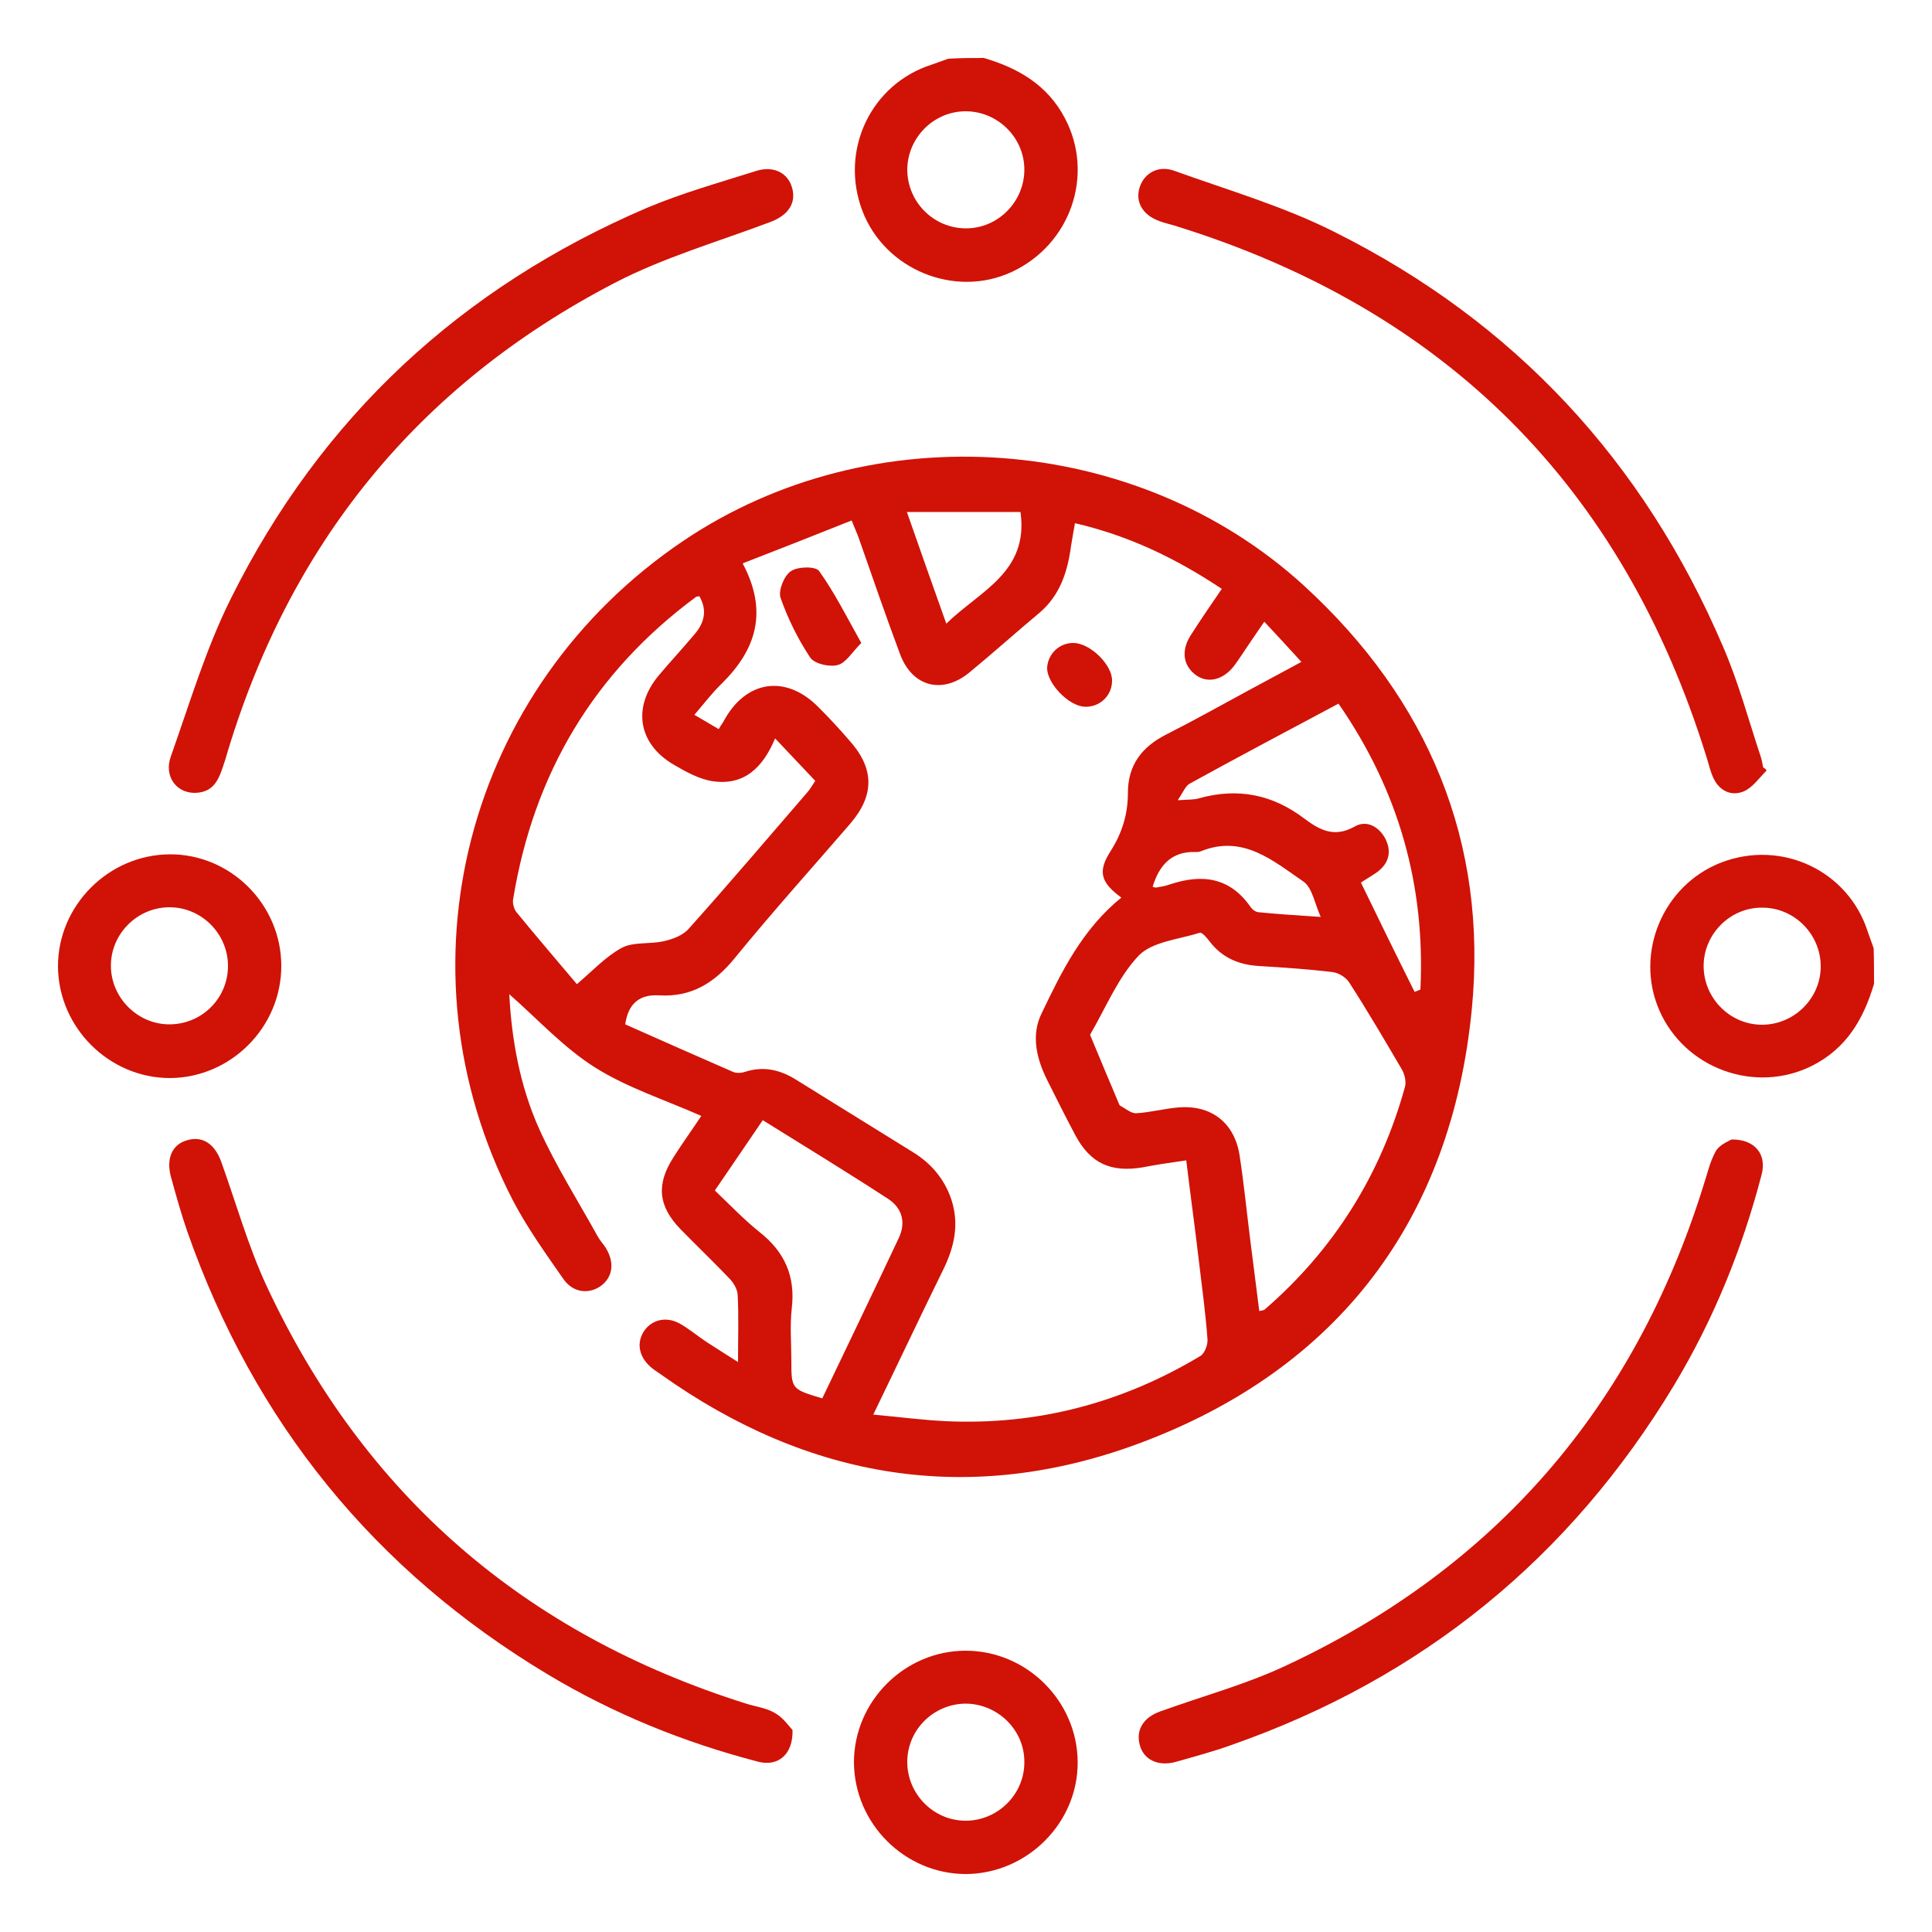 <?xml version="1.0" encoding="utf-8"?>
<!-- Generator: Adobe Illustrator 26.0.1, SVG Export Plug-In . SVG Version: 6.00 Build 0)  -->
<svg version="1.1" id="Capa_1" xmlns="http://www.w3.org/2000/svg" xmlns:xlink="http://www.w3.org/1999/xlink" x="0px" y="0px"
	 viewBox="0 0 50 50" style="enable-background:new 0 0 50 50;" xml:space="preserve">
<style type="text/css">
	.st0{fill:#D11207 ;}
</style>
<g>
	<path class="st0" d="M25.46,1.5c0.89,0.26,1.65,0.7,2.1,1.56c0.77,1.46,0.15,3.27-1.38,3.98c-1.47,0.68-3.28-0.06-3.86-1.58
		c-0.6-1.57,0.22-3.29,1.8-3.79c0.14-0.05,0.28-0.1,0.42-0.15C24.85,1.5,25.15,1.5,25.46,1.5z M25,5.91c0.83,0,1.51-0.69,1.51-1.52
		c0-0.83-0.69-1.51-1.52-1.51c-0.83,0-1.51,0.69-1.51,1.52C23.49,5.24,24.17,5.91,25,5.91z"/>
	<path class="st0" d="M48.5,25.46c-0.27,0.91-0.71,1.67-1.6,2.12c-1.47,0.74-3.3,0.08-3.96-1.44c-0.64-1.48,0.1-3.24,1.61-3.82
		c1.57-0.6,3.29,0.22,3.79,1.8c0.05,0.14,0.1,0.28,0.15,0.42C48.5,24.85,48.5,25.15,48.5,25.46z M44.09,25
		c0,0.83,0.68,1.52,1.51,1.52c0.83,0,1.52-0.68,1.52-1.51c0-0.83-0.68-1.52-1.51-1.52C44.78,23.48,44.09,24.17,44.09,25z"/>
	<path class="st0" d="M19.1,35.25c0-0.66,0.02-1.21-0.01-1.75c-0.01-0.14-0.11-0.31-0.22-0.42c-0.41-0.43-0.84-0.84-1.26-1.27
		c-0.58-0.6-0.63-1.16-0.18-1.86c0.22-0.35,0.46-0.68,0.72-1.07c-0.95-0.42-1.92-0.73-2.76-1.26c-0.82-0.52-1.49-1.26-2.21-1.89
		c0.06,1.16,0.27,2.37,0.78,3.5c0.43,0.95,1,1.85,1.51,2.77c0.06,0.11,0.15,0.2,0.21,0.3c0.23,0.38,0.18,0.75-0.13,0.98
		c-0.31,0.22-0.72,0.18-0.97-0.18c-0.46-0.66-0.94-1.33-1.31-2.04c-3.1-6.02-1.22-13.26,4.41-17.06c4.89-3.3,11.73-2.81,16.07,1.16
		c3.22,2.95,4.76,6.64,4.34,10.96c-0.53,5.44-3.45,9.3-8.57,11.22c-4.4,1.65-8.59,0.96-12.43-1.78c-0.09-0.06-0.18-0.12-0.26-0.19
		c-0.31-0.28-0.36-0.64-0.15-0.94c0.21-0.29,0.59-0.37,0.94-0.16c0.24,0.14,0.45,0.32,0.68,0.47C18.53,34.89,18.77,35.04,19.1,35.25
		z M29.02,23.23c-0.53-0.39-0.62-0.67-0.28-1.2c0.3-0.47,0.45-0.96,0.45-1.51c0-0.72,0.36-1.19,0.99-1.51
		c0.75-0.38,1.48-0.79,2.22-1.19c0.44-0.24,0.88-0.47,1.28-0.69c-0.33-0.36-0.63-0.69-0.96-1.04c-0.15,0.22-0.27,0.39-0.39,0.57
		c-0.13,0.19-0.25,0.38-0.39,0.57c-0.3,0.39-0.72,0.47-1.03,0.21c-0.29-0.24-0.34-0.61-0.1-0.99c0.26-0.41,0.53-0.8,0.81-1.21
		c-1.2-0.8-2.42-1.38-3.8-1.7c-0.04,0.22-0.07,0.4-0.1,0.58c-0.09,0.67-0.28,1.28-0.82,1.74c-0.61,0.51-1.2,1.04-1.82,1.55
		c-0.7,0.57-1.48,0.36-1.79-0.49c-0.37-0.99-0.71-1.98-1.06-2.98c-0.05-0.14-0.11-0.27-0.19-0.47c-0.95,0.38-1.87,0.74-2.82,1.11
		c0.67,1.26,0.34,2.24-0.54,3.11c-0.25,0.24-0.46,0.52-0.71,0.81c0.24,0.14,0.43,0.25,0.63,0.37c0.05-0.09,0.09-0.14,0.12-0.19
		c0.57-1.08,1.62-1.24,2.47-0.37c0.27,0.27,0.53,0.55,0.78,0.84c0.66,0.73,0.67,1.42,0.04,2.16c-1,1.16-2.02,2.29-2.99,3.48
		c-0.52,0.64-1.12,1.02-1.96,0.97c-0.5-0.03-0.8,0.2-0.88,0.75c0.92,0.41,1.85,0.82,2.79,1.23c0.09,0.04,0.22,0.03,0.31,0
		c0.49-0.16,0.93-0.05,1.35,0.22c1,0.62,2,1.24,3,1.86c0.47,0.29,0.81,0.69,0.99,1.22c0.21,0.64,0.08,1.23-0.21,1.82
		c-0.6,1.22-1.18,2.45-1.81,3.75c0.66,0.06,1.27,0.14,1.87,0.17c2.37,0.11,4.57-0.47,6.6-1.69c0.11-0.07,0.19-0.29,0.18-0.43
		c-0.05-0.67-0.14-1.34-0.22-2c-0.1-0.86-0.22-1.72-0.33-2.63c-0.41,0.06-0.77,0.11-1.12,0.18c-0.83,0.14-1.36-0.1-1.75-0.83
		c-0.25-0.47-0.49-0.95-0.73-1.43c-0.28-0.56-0.42-1.17-0.14-1.73C27.48,25.13,28.02,24.04,29.02,23.23z M32.59,33.93
		c0.08-0.02,0.12-0.02,0.14-0.04c1.79-1.55,3-3.48,3.63-5.76c0.04-0.14-0.01-0.34-0.09-0.47c-0.44-0.75-0.88-1.5-1.35-2.23
		c-0.08-0.13-0.27-0.25-0.42-0.27c-0.64-0.08-1.28-0.12-1.92-0.16c-0.51-0.03-0.95-0.21-1.27-0.63c-0.07-0.09-0.2-0.25-0.26-0.23
		c-0.54,0.17-1.23,0.23-1.58,0.59c-0.54,0.57-0.85,1.35-1.26,2.05c0.25,0.6,0.5,1.2,0.75,1.79c0.01,0.01,0.01,0.03,0.02,0.04
		c0.14,0.07,0.29,0.21,0.43,0.2c0.36-0.02,0.72-0.12,1.09-0.15c0.85-0.07,1.45,0.4,1.58,1.24c0.11,0.71,0.18,1.42,0.27,2.14
		C32.43,32.66,32.51,33.29,32.59,33.93z M18.1,15.43c-0.06,0.01-0.08,0.01-0.09,0.02c-2.65,1.96-4.2,4.58-4.73,7.82
		c-0.02,0.1,0.02,0.25,0.08,0.33c0.54,0.66,1.1,1.31,1.57,1.87c0.4-0.34,0.74-0.71,1.16-0.94c0.3-0.16,0.72-0.09,1.08-0.17
		c0.23-0.05,0.5-0.15,0.65-0.32c1.04-1.16,2.05-2.35,3.07-3.53c0.08-0.09,0.13-0.19,0.21-0.3c-0.35-0.37-0.68-0.72-1.04-1.1
		c-0.32,0.76-0.8,1.22-1.6,1.11c-0.36-0.05-0.72-0.25-1.04-0.44c-0.91-0.54-1.05-1.48-0.38-2.29c0.3-0.36,0.63-0.71,0.93-1.07
		C18.23,16.12,18.31,15.8,18.1,15.43z M21.28,36.19c0.67-1.4,1.33-2.77,1.98-4.15c0.19-0.4,0.09-0.77-0.27-1.01
		c-1.06-0.69-2.14-1.35-3.25-2.04c-0.41,0.6-0.8,1.18-1.24,1.82c0.39,0.37,0.75,0.75,1.15,1.07c0.66,0.52,0.94,1.15,0.84,1.99
		c-0.05,0.44-0.01,0.89-0.01,1.33C20.48,35.95,20.48,35.95,21.28,36.19z M36.61,25.67c0.05-0.02,0.1-0.04,0.15-0.06
		c0.13-2.69-0.56-5.15-2.12-7.4c-1.31,0.7-2.58,1.37-3.85,2.07c-0.11,0.06-0.17,0.22-0.31,0.43c0.28-0.02,0.42-0.01,0.55-0.05
		c1-0.28,1.9-0.1,2.72,0.52c0.4,0.3,0.78,0.51,1.31,0.21c0.31-0.18,0.64,0.01,0.8,0.33c0.16,0.33,0.08,0.63-0.22,0.85
		c-0.11,0.08-0.22,0.14-0.42,0.27C35.68,23.79,36.14,24.73,36.61,25.67z M24.49,16.14c0.87-0.85,2.14-1.33,1.92-2.89
		c-0.95,0-1.91,0-2.94,0C23.82,14.25,24.14,15.16,24.49,16.14z M29.83,22.95c0.03,0.01,0.06,0.02,0.09,0.02
		c0.12-0.02,0.24-0.04,0.35-0.08c0.84-0.28,1.56-0.19,2.1,0.59c0.05,0.07,0.14,0.13,0.22,0.13c0.5,0.05,1,0.08,1.59,0.12
		c-0.16-0.36-0.22-0.75-0.44-0.91c-0.79-0.54-1.57-1.23-2.66-0.79c-0.04,0.02-0.09,0.02-0.14,0.02C30.32,22.03,30,22.39,29.83,22.95
		z"/>
	<path class="st0" d="M5.04,20.52c-0.48,0-0.8-0.43-0.62-0.94c0.49-1.38,0.91-2.8,1.56-4.1c2.33-4.68,5.95-8.04,10.76-10.1
		C17.64,5,18.6,4.73,19.55,4.43c0.45-0.15,0.82,0.03,0.94,0.4c0.13,0.4-0.07,0.73-0.54,0.91c-1.35,0.51-2.77,0.92-4.04,1.58
		c-5.12,2.66-8.46,6.8-10.08,12.34C5.69,20.07,5.6,20.51,5.04,20.52z"/>
	<path class="st0" d="M45.72,19.94c-0.19,0.19-0.36,0.44-0.59,0.54c-0.31,0.13-0.61,0-0.77-0.31c-0.09-0.17-0.13-0.37-0.19-0.56
		C42,12.6,37.42,8.01,30.4,5.84c-0.13-0.04-0.27-0.07-0.4-0.12c-0.44-0.16-0.63-0.51-0.5-0.89c0.12-0.35,0.48-0.56,0.89-0.41
		c1.39,0.5,2.83,0.92,4.14,1.58c4.67,2.33,8.01,5.94,10.06,10.73c0.4,0.92,0.66,1.9,0.98,2.86c0.03,0.09,0.04,0.18,0.06,0.27
		C45.67,19.88,45.7,19.91,45.72,19.94z"/>
	<path class="st0" d="M44.81,29.49c0.61-0.01,0.92,0.39,0.78,0.91c-0.5,1.92-1.24,3.74-2.26,5.44c-2.7,4.48-6.52,7.59-11.46,9.32
		c-0.47,0.17-0.96,0.3-1.45,0.44c-0.45,0.12-0.82-0.06-0.92-0.43c-0.11-0.39,0.08-0.72,0.53-0.88c1.08-0.39,2.19-0.69,3.22-1.17
		c5.44-2.53,9.04-6.7,10.83-12.42c0.1-0.3,0.17-0.63,0.32-0.9C44.5,29.62,44.73,29.54,44.81,29.49z"/>
	<path class="st0" d="M20.51,44.77c0.02,0.65-0.39,0.96-0.9,0.82c-1.92-0.5-3.74-1.24-5.44-2.26c-4.48-2.69-7.59-6.52-9.32-11.45
		c-0.16-0.46-0.29-0.93-0.42-1.4c-0.14-0.49,0.02-0.86,0.41-0.97c0.4-0.12,0.72,0.09,0.89,0.57c0.38,1.06,0.69,2.16,1.16,3.18
		c2.53,5.44,6.7,9.03,12.42,10.83c0.25,0.08,0.52,0.11,0.74,0.24C20.27,44.45,20.42,44.68,20.51,44.77z"/>
	<path class="st0" d="M7.28,25c0,1.58-1.3,2.89-2.88,2.9c-1.58,0-2.89-1.31-2.9-2.89c0-1.58,1.31-2.89,2.89-2.9
		C5.97,22.1,7.28,23.41,7.28,25z M5.9,24.98c-0.01-0.83-0.7-1.51-1.53-1.5c-0.83,0.01-1.51,0.7-1.5,1.53
		c0.01,0.83,0.71,1.51,1.53,1.5C5.24,26.5,5.91,25.82,5.9,24.98z"/>
	<path class="st0" d="M24.99,42.72c1.58,0,2.89,1.3,2.9,2.88c0.01,1.58-1.31,2.89-2.89,2.9c-1.58,0-2.89-1.3-2.9-2.89
		C22.1,44.03,23.41,42.72,24.99,42.72z M25,44.09c-0.83,0-1.52,0.67-1.52,1.51c0,0.83,0.68,1.52,1.51,1.52
		c0.83,0,1.52-0.68,1.52-1.51C26.52,44.78,25.83,44.1,25,44.09z"/>
	<path class="st0" d="M22.29,16.64c-0.24,0.24-0.4,0.52-0.61,0.57c-0.21,0.06-0.6-0.03-0.71-0.19c-0.32-0.48-0.58-1.01-0.77-1.55
		c-0.06-0.19,0.09-0.57,0.27-0.69c0.18-0.12,0.64-0.13,0.73,0C21.6,15.34,21.91,15.96,22.29,16.64z"/>
	<path class="st0" d="M27.79,16.64c0.43,0.01,1,0.57,0.99,0.98c0,0.39-0.33,0.69-0.71,0.67c-0.42-0.02-0.98-0.61-0.97-1.01
		C27.12,16.92,27.42,16.63,27.79,16.64z"/>
</g>
</svg>
